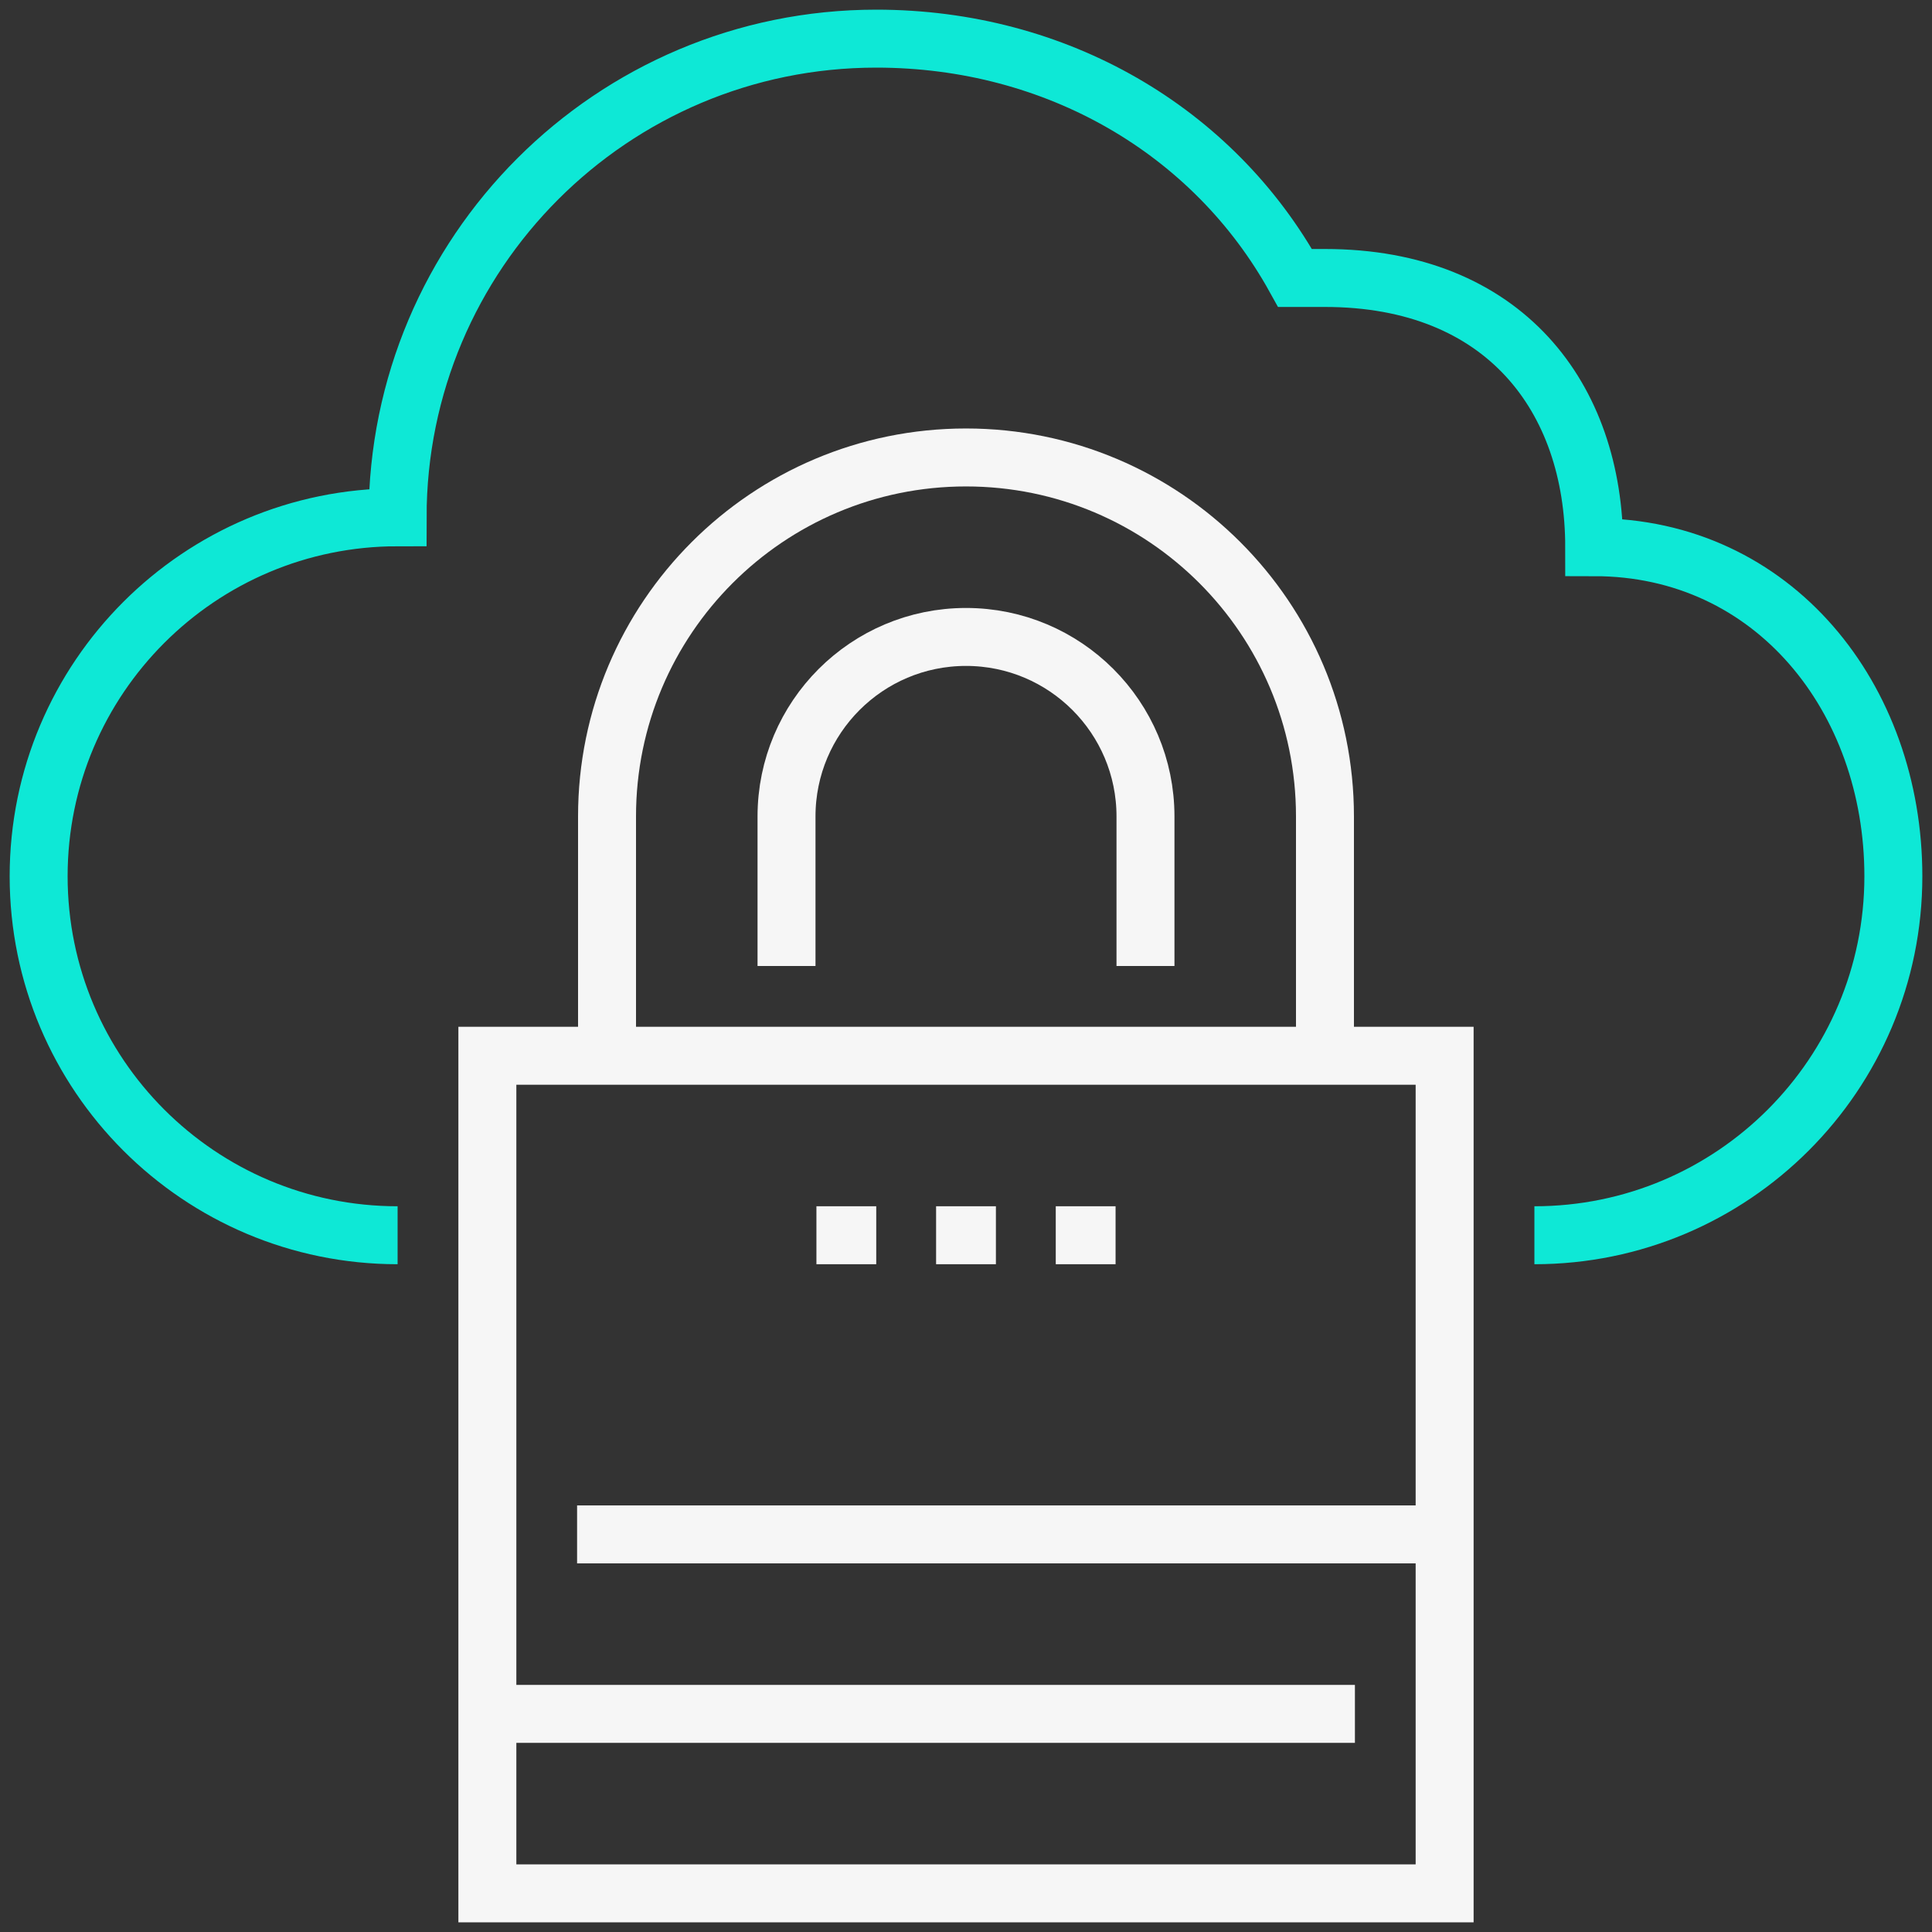 <svg width="50" height="50" viewBox="0 0 50 50" fill="none" xmlns="http://www.w3.org/2000/svg">
<rect x="0" y="0" width="50" height="50" fill="#333333" stroke="none"/>
<path d="M39.71 31.968C44.84 31.968 49 27.808 49 22.677C49 18.073 45.903 14.161 41.258 14.161C41.258 10.29 38.935 7.194 34.29 7.194H33.516C31.404 3.381 27.344 1 22.677 1C15.837 1 10.29 6.546 10.29 13.387C5.16 13.387 1 17.547 1 22.677C1 27.808 5.16 31.968 10.29 31.968" stroke="#0EE8D6" stroke-width="1.5"/>
<path fill-rule="evenodd" clip-rule="evenodd" d="M37.387 49H12.613V27.323H37.387V49Z" stroke="#F6F6F6" stroke-width="1.5"/>
<path d="M24.226 31.968H25.774" stroke="#F6F6F6" stroke-width="1.5"/>
<path d="M27.323 31.968H28.871" stroke="#F6F6F6" stroke-width="1.5"/>
<path d="M21.129 31.968H22.677" stroke="#F6F6F6" stroke-width="1.5"/>
<path d="M14.935 39.71H37.387" stroke="#F6F6F6" stroke-width="1.5"/>
<path d="M12.613 44.355H35.065" stroke="#F6F6F6" stroke-width="1.5"/>
<path d="M29.645 25V21.129C29.645 18.564 27.565 16.484 25 16.484C22.435 16.484 20.355 18.564 20.355 21.129V25" stroke="#F6F6F6" stroke-width="1.5"/>
<path d="M34.29 27.323V21.129C34.29 15.998 30.131 11.839 25 11.839C19.869 11.839 15.71 15.998 15.71 21.129V27.323" stroke="#F6F6F6" stroke-width="1.5"/>
</svg>
